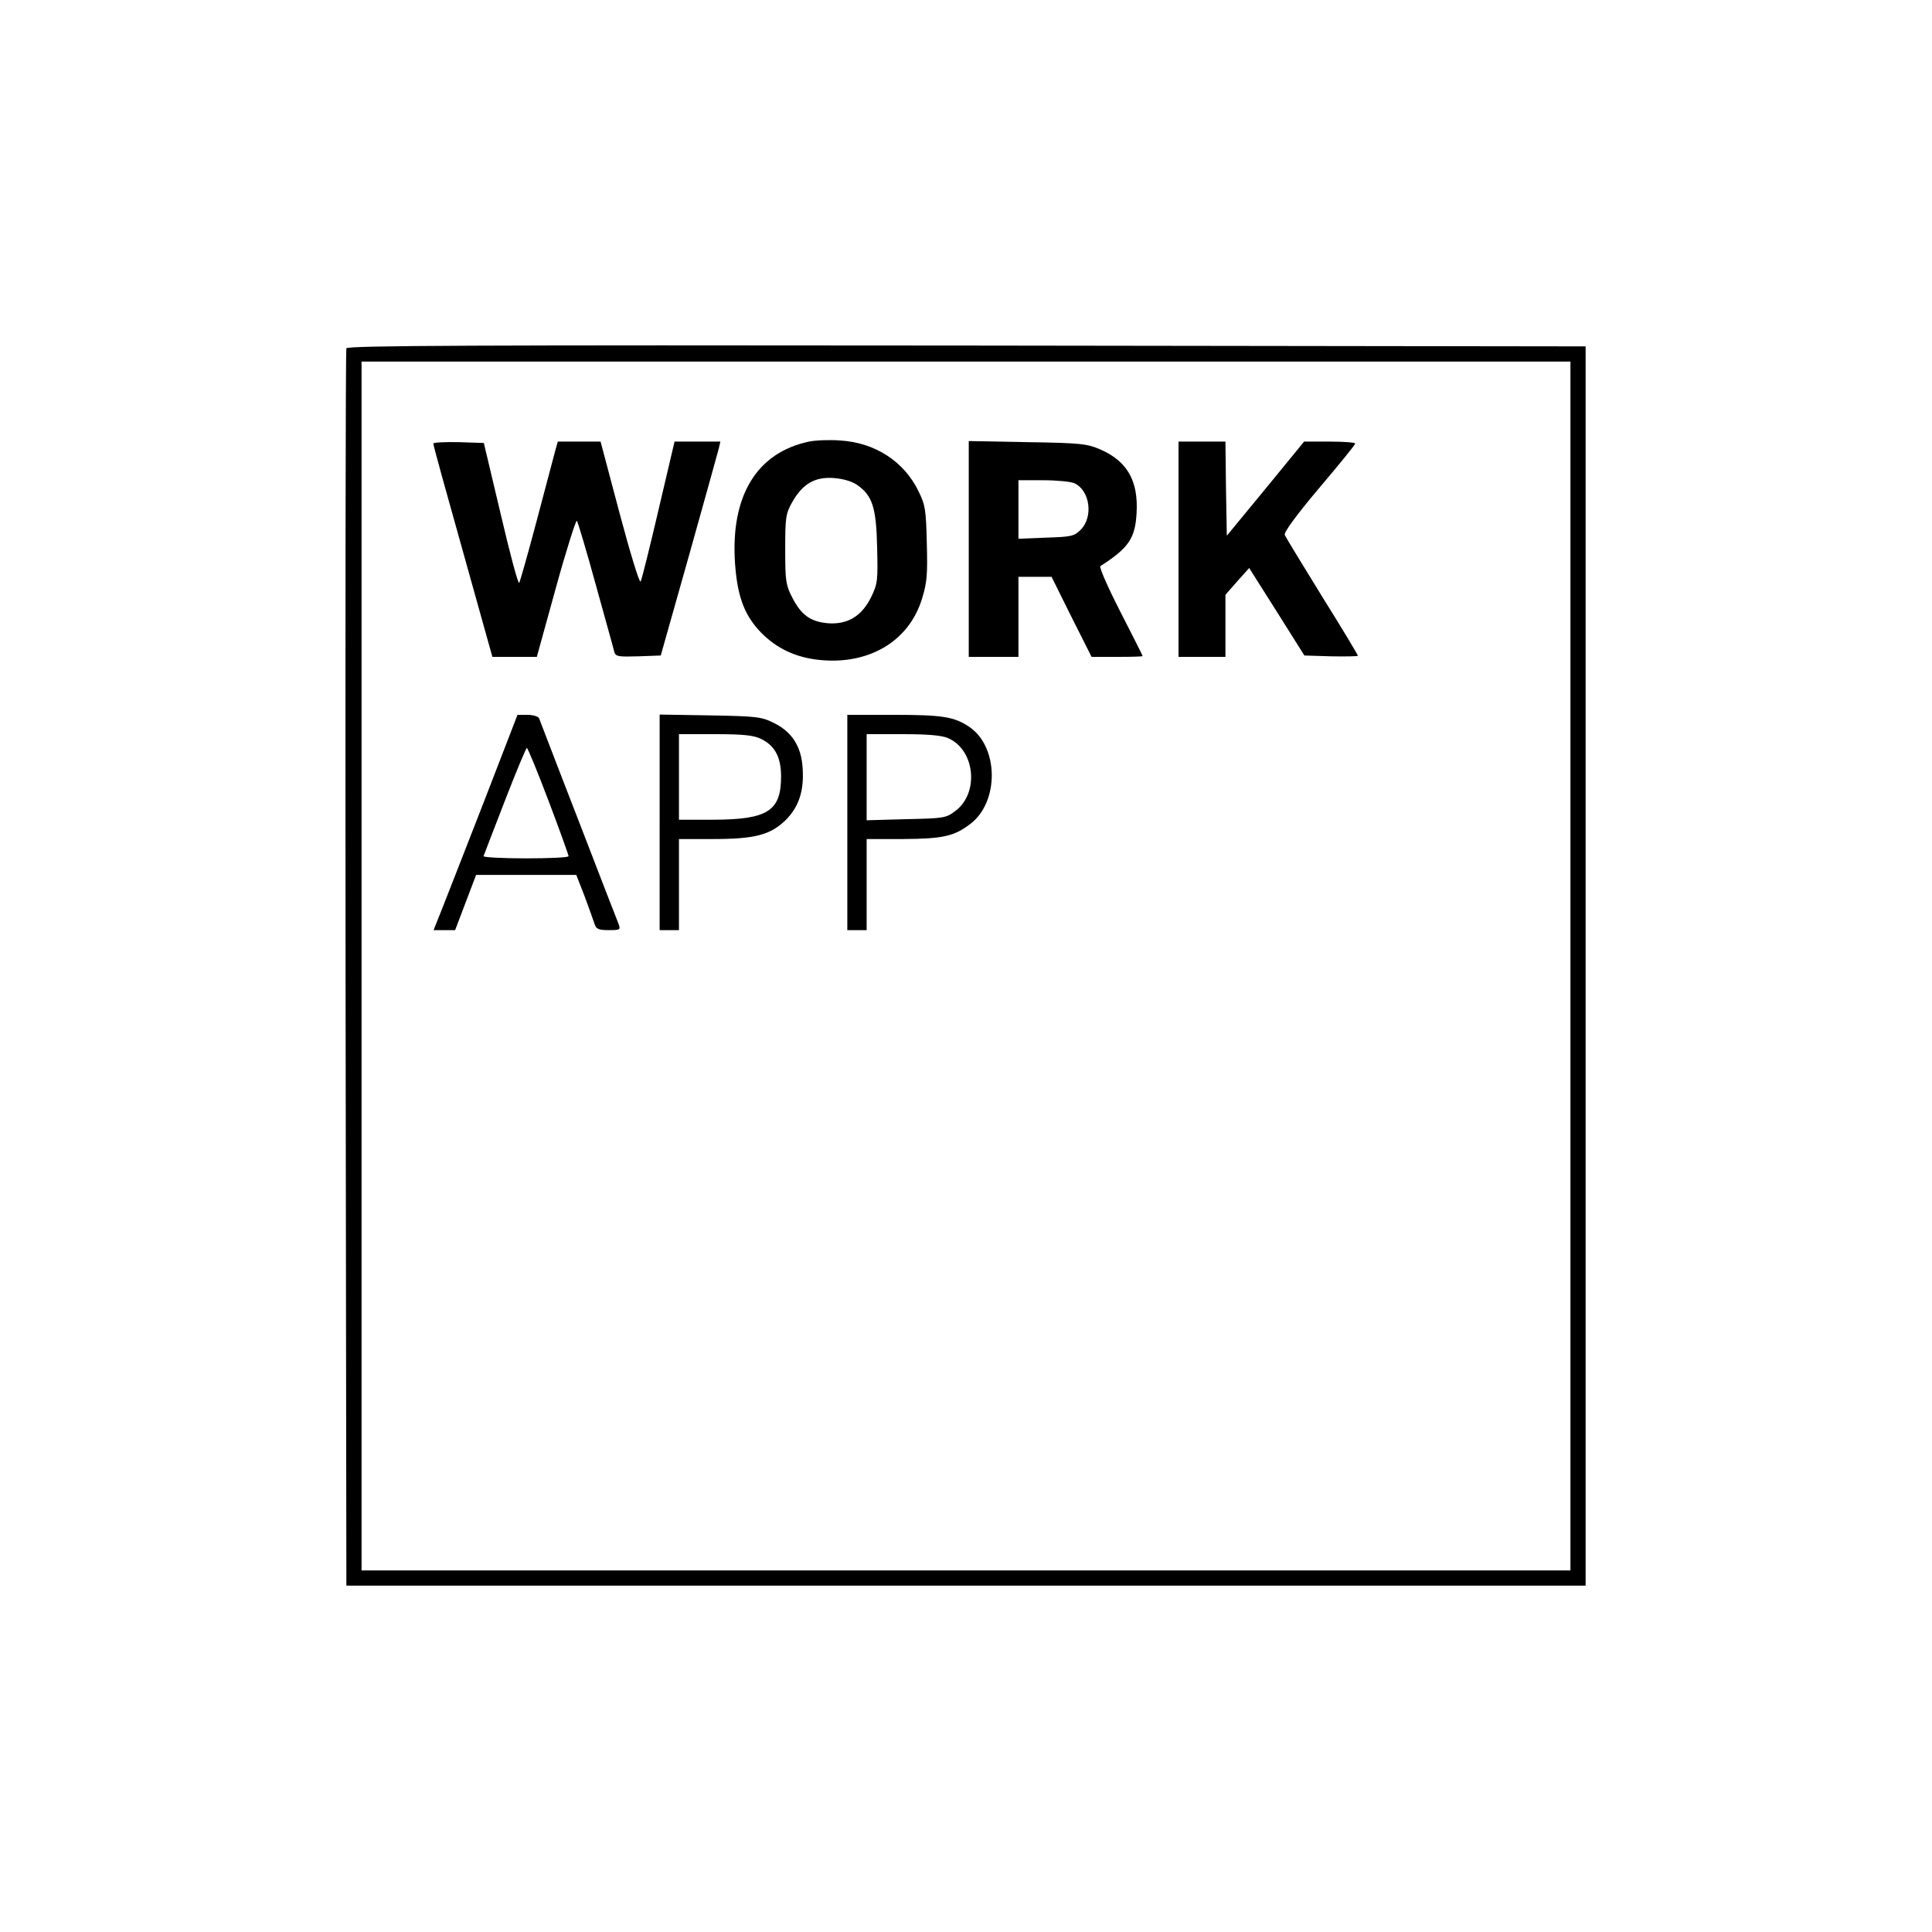 <?xml version="1.0" standalone="no"?>
<!DOCTYPE svg PUBLIC "-//W3C//DTD SVG 20010904//EN"
 "http://www.w3.org/TR/2001/REC-SVG-20010904/DTD/svg10.dtd">
<svg version="1.0" xmlns="http://www.w3.org/2000/svg"
 width="700pt" height="700pt" viewBox="0 0 700 700"
 preserveAspectRatio="xMidYMid meet">
<g transform="translate(0,700) scale(0.1,-0.1)"
fill="#000000" stroke="none">
<path d="M1255 5738 c-3 -7 -4 -1019 -3 -2248 l3 -2235 2245 0 2245 0 0 2245
0 2245 -2243 3 c-1789 2 -2244 0 -2247 -10z m4435 -2238 l0 -2190 -2190 0
-2190 0 0 2190 0 2190 2190 0 2190 0 0 -2190z"/>
<path d="M2931 5400 c-189 -40 -284 -196 -268 -439 8 -116 31 -182 85 -243 55
-60 121 -95 204 -107 187 -26 341 61 389 221 18 58 20 88 17 201 -3 120 -5
137 -31 189 -52 106 -156 174 -282 182 -39 3 -90 1 -114 -4z m176 -158 c54
-38 68 -82 71 -225 3 -121 2 -132 -22 -181 -34 -69 -86 -100 -158 -94 -63 6
-96 31 -128 94 -23 44 -25 61 -25 174 0 115 2 129 25 170 38 67 82 93 151 88
36 -3 66 -12 86 -26z"/>
<path d="M1570 5393 c-1 -4 48 -180 107 -390 l107 -383 81 0 80 0 69 250 c38
138 73 247 76 243 4 -5 35 -109 69 -233 34 -124 65 -233 67 -243 5 -16 16 -17
87 -15 l81 3 102 361 c56 199 104 373 108 388 l6 26 -83 0 -83 0 -58 -247
c-32 -137 -61 -254 -65 -260 -4 -7 -38 104 -76 247 l-69 260 -78 0 -77 0 -9
-32 c-5 -18 -35 -132 -67 -253 -32 -121 -61 -223 -64 -227 -4 -4 -34 108 -67
250 l-61 257 -91 3 c-51 1 -92 -1 -92 -5z"/>
<path d="M3510 5011 l0 -391 90 0 90 0 0 145 0 145 60 0 60 0 72 -145 73 -145
92 0 c51 0 93 1 93 3 0 2 -37 75 -81 161 -47 92 -77 161 -72 165 102 65 126
101 131 191 7 117 -33 188 -130 231 -49 21 -69 24 -265 27 l-213 4 0 -391z
m383 238 c56 -26 69 -121 23 -168 -24 -24 -34 -26 -126 -29 l-100 -4 0 106 0
106 90 0 c49 0 100 -5 113 -11z"/>
<path d="M4270 5010 l0 -390 85 0 85 0 0 113 0 112 43 49 43 48 100 -158 100
-159 97 -3 c53 -1 97 0 97 2 0 3 -58 100 -130 215 -71 115 -132 215 -135 223
-4 9 43 73 124 169 72 85 131 157 131 162 0 4 -42 7 -92 7 l-93 0 -140 -171
-140 -170 -3 170 -2 171 -85 0 -85 0 0 -390z"/>
<path d="M1756 4102 c-66 -169 -134 -344 -152 -389 l-33 -83 39 0 39 0 38 100
38 100 182 0 181 0 30 -77 c16 -43 32 -88 36 -100 6 -19 14 -23 51 -23 42 0
44 1 36 23 -5 12 -71 182 -146 377 -76 195 -139 361 -142 368 -3 6 -22 12 -42
12 l-36 0 -119 -308z m232 -5 c40 -105 72 -195 72 -199 0 -5 -70 -8 -156 -8
-86 0 -154 4 -152 8 2 5 36 95 77 200 41 106 77 192 80 192 3 0 39 -87 79
-193z"/>
<path d="M2390 4021 l0 -391 35 0 35 0 0 165 0 165 123 0 c153 0 209 15 265
70 47 48 66 106 60 189 -5 77 -39 130 -105 162 -44 22 -62 24 -230 27 l-183 3
0 -390z m367 302 c50 -24 73 -66 73 -136 0 -125 -48 -156 -242 -157 l-128 0 0
155 0 155 131 0 c102 0 139 -4 166 -17z"/>
<path d="M3070 4020 l0 -390 35 0 35 0 0 165 0 165 133 0 c144 1 184 10 243
55 105 80 103 280 -5 352 -54 36 -96 43 -273 43 l-168 0 0 -390z m364 306 c98
-41 115 -197 29 -263 -35 -27 -41 -28 -180 -31 l-143 -4 0 156 0 156 130 0
c88 0 141 -4 164 -14z"/>
</g>
</svg>

